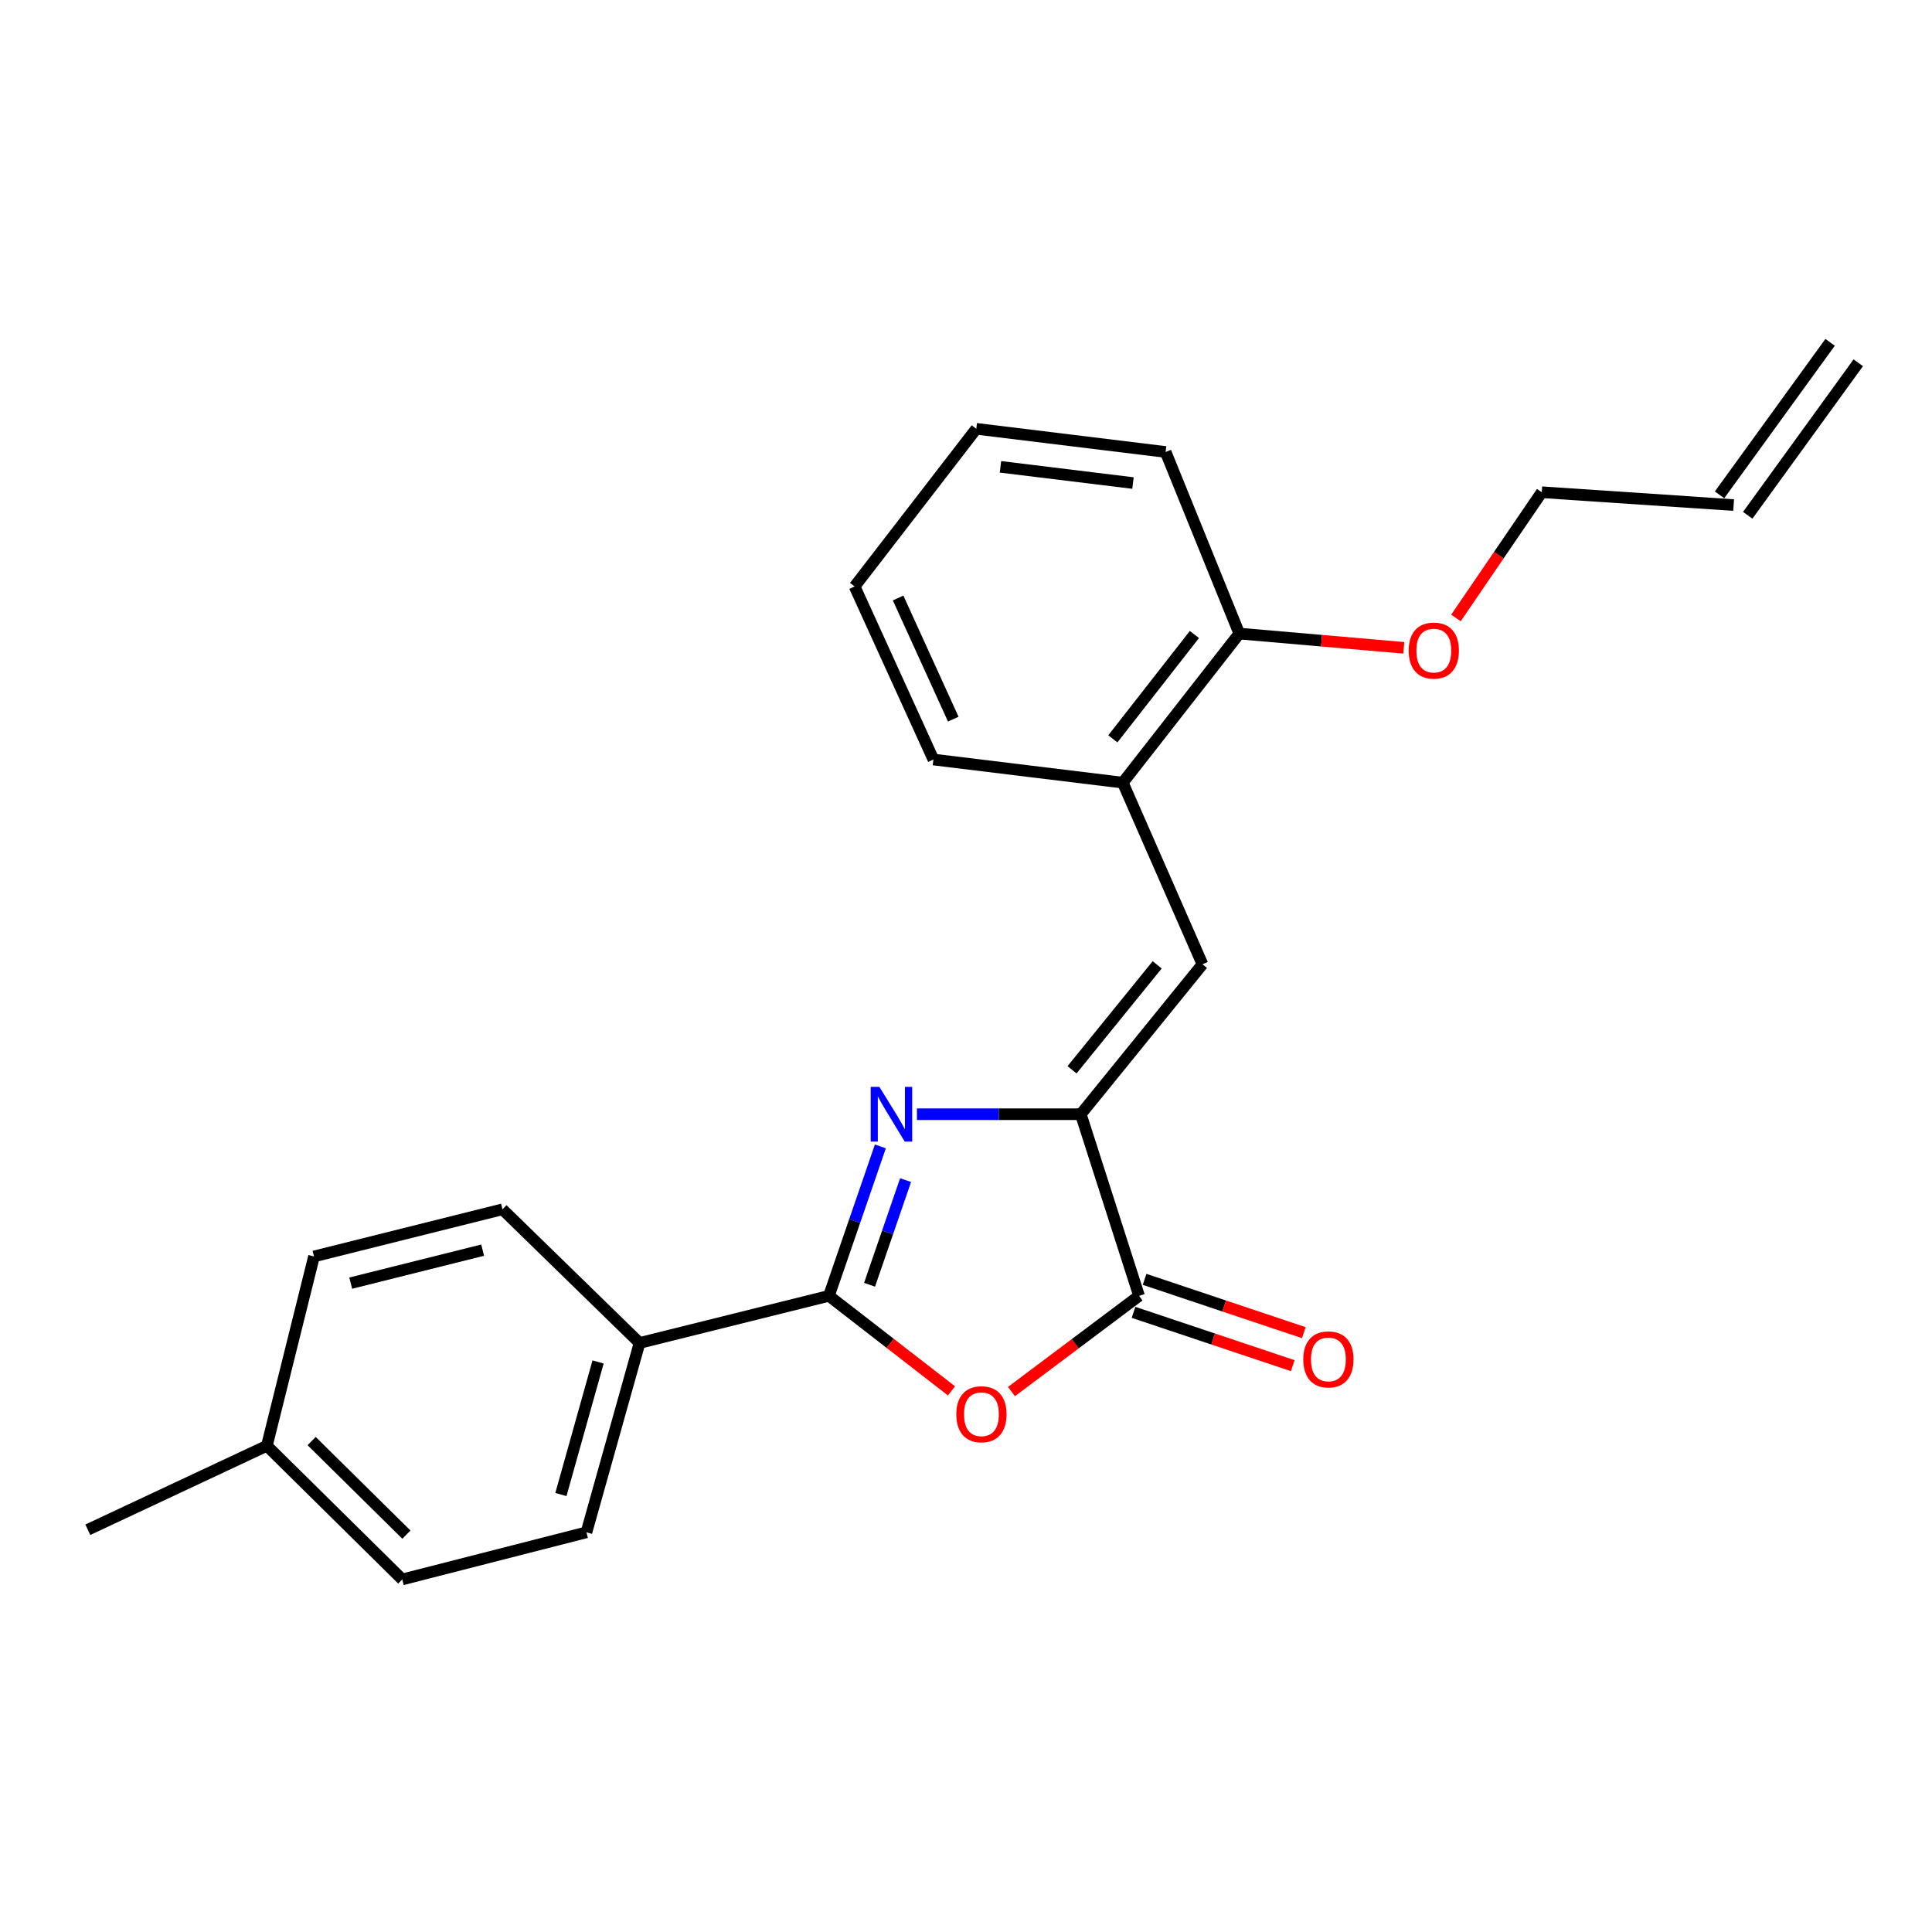 <?xml version='1.0' encoding='iso-8859-1'?>
<svg version='1.1' baseProfile='full'
              xmlns='http://www.w3.org/2000/svg'
                      xmlns:rdkit='http://www.rdkit.org/xml'
                      xmlns:xlink='http://www.w3.org/1999/xlink'
                  xml:space='preserve'
width='1000px' height='1000px' viewBox='0 0 1000 1000'>
<!-- END OF HEADER -->
<rect style='opacity:1.0;fill:#FFFFFF;stroke:none' width='1000' height='1000' x='0' y='0'> </rect>
<path class='bond-0' d='M 455.685,593.362 L 442.367,632.045' style='fill:none;fill-rule:evenodd;stroke:#0000FF;stroke-width:6px;stroke-linecap:butt;stroke-linejoin:miter;stroke-opacity:1' />
<path class='bond-0' d='M 442.367,632.045 L 429.048,670.729' style='fill:none;fill-rule:evenodd;stroke:#000000;stroke-width:6px;stroke-linecap:butt;stroke-linejoin:miter;stroke-opacity:1' />
<path class='bond-0' d='M 468.724,610.832 L 459.401,637.91' style='fill:none;fill-rule:evenodd;stroke:#0000FF;stroke-width:6px;stroke-linecap:butt;stroke-linejoin:miter;stroke-opacity:1' />
<path class='bond-0' d='M 459.401,637.91 L 450.078,664.989' style='fill:none;fill-rule:evenodd;stroke:#000000;stroke-width:6px;stroke-linecap:butt;stroke-linejoin:miter;stroke-opacity:1' />
<path class='bond-1' d='M 474.607,576.717 L 517.014,576.717' style='fill:none;fill-rule:evenodd;stroke:#0000FF;stroke-width:6px;stroke-linecap:butt;stroke-linejoin:miter;stroke-opacity:1' />
<path class='bond-1' d='M 517.014,576.717 L 559.422,576.717' style='fill:none;fill-rule:evenodd;stroke:#000000;stroke-width:6px;stroke-linecap:butt;stroke-linejoin:miter;stroke-opacity:1' />
<path class='bond-2' d='M 429.048,670.729 L 460.769,695.322' style='fill:none;fill-rule:evenodd;stroke:#000000;stroke-width:6px;stroke-linecap:butt;stroke-linejoin:miter;stroke-opacity:1' />
<path class='bond-2' d='M 460.769,695.322 L 492.49,719.916' style='fill:none;fill-rule:evenodd;stroke:#FF0000;stroke-width:6px;stroke-linecap:butt;stroke-linejoin:miter;stroke-opacity:1' />
<path class='bond-6' d='M 429.048,670.729 L 331.033,695.11' style='fill:none;fill-rule:evenodd;stroke:#000000;stroke-width:6px;stroke-linecap:butt;stroke-linejoin:miter;stroke-opacity:1' />
<path class='bond-3' d='M 559.422,576.717 L 589.578,670.729' style='fill:none;fill-rule:evenodd;stroke:#000000;stroke-width:6px;stroke-linecap:butt;stroke-linejoin:miter;stroke-opacity:1' />
<path class='bond-4' d='M 559.422,576.717 L 622.396,499.109' style='fill:none;fill-rule:evenodd;stroke:#000000;stroke-width:6px;stroke-linecap:butt;stroke-linejoin:miter;stroke-opacity:1' />
<path class='bond-4' d='M 554.879,553.724 L 598.961,499.399' style='fill:none;fill-rule:evenodd;stroke:#000000;stroke-width:6px;stroke-linecap:butt;stroke-linejoin:miter;stroke-opacity:1' />
<path class='bond-23' d='M 523.537,720.267 L 556.557,695.498' style='fill:none;fill-rule:evenodd;stroke:#FF0000;stroke-width:6px;stroke-linecap:butt;stroke-linejoin:miter;stroke-opacity:1' />
<path class='bond-23' d='M 556.557,695.498 L 589.578,670.729' style='fill:none;fill-rule:evenodd;stroke:#000000;stroke-width:6px;stroke-linecap:butt;stroke-linejoin:miter;stroke-opacity:1' />
<path class='bond-7' d='M 586.718,679.27 L 627.928,693.07' style='fill:none;fill-rule:evenodd;stroke:#000000;stroke-width:6px;stroke-linecap:butt;stroke-linejoin:miter;stroke-opacity:1' />
<path class='bond-7' d='M 627.928,693.07 L 669.139,706.87' style='fill:none;fill-rule:evenodd;stroke:#FF0000;stroke-width:6px;stroke-linecap:butt;stroke-linejoin:miter;stroke-opacity:1' />
<path class='bond-7' d='M 592.438,662.187 L 633.649,675.987' style='fill:none;fill-rule:evenodd;stroke:#000000;stroke-width:6px;stroke-linecap:butt;stroke-linejoin:miter;stroke-opacity:1' />
<path class='bond-7' d='M 633.649,675.987 L 674.86,689.787' style='fill:none;fill-rule:evenodd;stroke:#FF0000;stroke-width:6px;stroke-linecap:butt;stroke-linejoin:miter;stroke-opacity:1' />
<path class='bond-5' d='M 622.396,499.109 L 581.151,405.097' style='fill:none;fill-rule:evenodd;stroke:#000000;stroke-width:6px;stroke-linecap:butt;stroke-linejoin:miter;stroke-opacity:1' />
<path class='bond-8' d='M 581.151,405.097 L 641.463,327.94' style='fill:none;fill-rule:evenodd;stroke:#000000;stroke-width:6px;stroke-linecap:butt;stroke-linejoin:miter;stroke-opacity:1' />
<path class='bond-8' d='M 576.004,382.429 L 618.222,328.419' style='fill:none;fill-rule:evenodd;stroke:#000000;stroke-width:6px;stroke-linecap:butt;stroke-linejoin:miter;stroke-opacity:1' />
<path class='bond-18' d='M 581.151,405.097 L 483.135,393.127' style='fill:none;fill-rule:evenodd;stroke:#000000;stroke-width:6px;stroke-linecap:butt;stroke-linejoin:miter;stroke-opacity:1' />
<path class='bond-9' d='M 331.033,695.11 L 303.549,793.125' style='fill:none;fill-rule:evenodd;stroke:#000000;stroke-width:6px;stroke-linecap:butt;stroke-linejoin:miter;stroke-opacity:1' />
<path class='bond-9' d='M 309.564,704.948 L 290.325,773.559' style='fill:none;fill-rule:evenodd;stroke:#000000;stroke-width:6px;stroke-linecap:butt;stroke-linejoin:miter;stroke-opacity:1' />
<path class='bond-10' d='M 331.033,695.11 L 260.081,625.94' style='fill:none;fill-rule:evenodd;stroke:#000000;stroke-width:6px;stroke-linecap:butt;stroke-linejoin:miter;stroke-opacity:1' />
<path class='bond-16' d='M 641.463,327.94 L 684.034,331.627' style='fill:none;fill-rule:evenodd;stroke:#000000;stroke-width:6px;stroke-linecap:butt;stroke-linejoin:miter;stroke-opacity:1' />
<path class='bond-16' d='M 684.034,331.627 L 726.605,335.313' style='fill:none;fill-rule:evenodd;stroke:#FF0000;stroke-width:6px;stroke-linecap:butt;stroke-linejoin:miter;stroke-opacity:1' />
<path class='bond-19' d='M 641.463,327.94 L 603.32,233.939' style='fill:none;fill-rule:evenodd;stroke:#000000;stroke-width:6px;stroke-linecap:butt;stroke-linejoin:miter;stroke-opacity:1' />
<path class='bond-14' d='M 303.549,793.125 L 208.206,817.516' style='fill:none;fill-rule:evenodd;stroke:#000000;stroke-width:6px;stroke-linecap:butt;stroke-linejoin:miter;stroke-opacity:1' />
<path class='bond-13' d='M 260.081,625.94 L 162.526,650.331' style='fill:none;fill-rule:evenodd;stroke:#000000;stroke-width:6px;stroke-linecap:butt;stroke-linejoin:miter;stroke-opacity:1' />
<path class='bond-13' d='M 249.818,647.076 L 181.529,664.15' style='fill:none;fill-rule:evenodd;stroke:#000000;stroke-width:6px;stroke-linecap:butt;stroke-linejoin:miter;stroke-opacity:1' />
<path class='bond-11' d='M 897.326,261.422 L 798.009,254.777' style='fill:none;fill-rule:evenodd;stroke:#000000;stroke-width:6px;stroke-linecap:butt;stroke-linejoin:miter;stroke-opacity:1' />
<path class='bond-12' d='M 904.619,266.709 L 961.839,187.77' style='fill:none;fill-rule:evenodd;stroke:#000000;stroke-width:6px;stroke-linecap:butt;stroke-linejoin:miter;stroke-opacity:1' />
<path class='bond-12' d='M 890.032,256.136 L 947.252,177.197' style='fill:none;fill-rule:evenodd;stroke:#000000;stroke-width:6px;stroke-linecap:butt;stroke-linejoin:miter;stroke-opacity:1' />
<path class='bond-15' d='M 162.526,650.331 L 138.135,748.336' style='fill:none;fill-rule:evenodd;stroke:#000000;stroke-width:6px;stroke-linecap:butt;stroke-linejoin:miter;stroke-opacity:1' />
<path class='bond-24' d='M 208.206,817.516 L 138.135,748.336' style='fill:none;fill-rule:evenodd;stroke:#000000;stroke-width:6px;stroke-linecap:butt;stroke-linejoin:miter;stroke-opacity:1' />
<path class='bond-24' d='M 210.353,794.319 L 161.303,745.893' style='fill:none;fill-rule:evenodd;stroke:#000000;stroke-width:6px;stroke-linecap:butt;stroke-linejoin:miter;stroke-opacity:1' />
<path class='bond-20' d='M 138.135,748.336 L 45.455,791.794' style='fill:none;fill-rule:evenodd;stroke:#000000;stroke-width:6px;stroke-linecap:butt;stroke-linejoin:miter;stroke-opacity:1' />
<path class='bond-17' d='M 753.594,319.86 L 775.802,287.318' style='fill:none;fill-rule:evenodd;stroke:#FF0000;stroke-width:6px;stroke-linecap:butt;stroke-linejoin:miter;stroke-opacity:1' />
<path class='bond-17' d='M 775.802,287.318 L 798.009,254.777' style='fill:none;fill-rule:evenodd;stroke:#000000;stroke-width:6px;stroke-linecap:butt;stroke-linejoin:miter;stroke-opacity:1' />
<path class='bond-21' d='M 483.135,393.127 L 442.34,303.549' style='fill:none;fill-rule:evenodd;stroke:#000000;stroke-width:6px;stroke-linecap:butt;stroke-linejoin:miter;stroke-opacity:1' />
<path class='bond-21' d='M 493.411,372.224 L 464.855,309.519' style='fill:none;fill-rule:evenodd;stroke:#000000;stroke-width:6px;stroke-linecap:butt;stroke-linejoin:miter;stroke-opacity:1' />
<path class='bond-25' d='M 603.32,233.939 L 505.325,221.948' style='fill:none;fill-rule:evenodd;stroke:#000000;stroke-width:6px;stroke-linecap:butt;stroke-linejoin:miter;stroke-opacity:1' />
<path class='bond-25' d='M 586.433,250.022 L 517.836,241.629' style='fill:none;fill-rule:evenodd;stroke:#000000;stroke-width:6px;stroke-linecap:butt;stroke-linejoin:miter;stroke-opacity:1' />
<path class='bond-22' d='M 442.34,303.549 L 505.325,221.948' style='fill:none;fill-rule:evenodd;stroke:#000000;stroke-width:6px;stroke-linecap:butt;stroke-linejoin:miter;stroke-opacity:1' />
<path  class='atom-0' d='M 455.156 562.557
L 464.436 577.557
Q 465.356 579.037, 466.836 581.717
Q 468.316 584.397, 468.396 584.557
L 468.396 562.557
L 472.156 562.557
L 472.156 590.877
L 468.276 590.877
L 458.316 574.477
Q 457.156 572.557, 455.916 570.357
Q 454.716 568.157, 454.356 567.477
L 454.356 590.877
L 450.676 590.877
L 450.676 562.557
L 455.156 562.557
' fill='#0000FF'/>
<path  class='atom-3' d='M 494.987 732.012
Q 494.987 725.212, 498.347 721.412
Q 501.707 717.612, 507.987 717.612
Q 514.267 717.612, 517.627 721.412
Q 520.987 725.212, 520.987 732.012
Q 520.987 738.892, 517.587 742.812
Q 514.187 746.692, 507.987 746.692
Q 501.747 746.692, 498.347 742.812
Q 494.987 738.932, 494.987 732.012
M 507.987 743.492
Q 512.307 743.492, 514.627 740.612
Q 516.987 737.692, 516.987 732.012
Q 516.987 726.452, 514.627 723.652
Q 512.307 720.812, 507.987 720.812
Q 503.667 720.812, 501.307 723.612
Q 498.987 726.412, 498.987 732.012
Q 498.987 737.732, 501.307 740.612
Q 503.667 743.492, 507.987 743.492
' fill='#FF0000'/>
<path  class='atom-8' d='M 674.583 703.627
Q 674.583 696.827, 677.943 693.027
Q 681.303 689.227, 687.583 689.227
Q 693.863 689.227, 697.223 693.027
Q 700.583 696.827, 700.583 703.627
Q 700.583 710.507, 697.183 714.427
Q 693.783 718.307, 687.583 718.307
Q 681.343 718.307, 677.943 714.427
Q 674.583 710.547, 674.583 703.627
M 687.583 715.107
Q 691.903 715.107, 694.223 712.227
Q 696.583 709.307, 696.583 703.627
Q 696.583 698.067, 694.223 695.267
Q 691.903 692.427, 687.583 692.427
Q 683.263 692.427, 680.903 695.227
Q 678.583 698.027, 678.583 703.627
Q 678.583 709.347, 680.903 712.227
Q 683.263 715.107, 687.583 715.107
' fill='#FF0000'/>
<path  class='atom-17' d='M 729.131 336.738
Q 729.131 329.938, 732.491 326.138
Q 735.851 322.338, 742.131 322.338
Q 748.411 322.338, 751.771 326.138
Q 755.131 329.938, 755.131 336.738
Q 755.131 343.618, 751.731 347.538
Q 748.331 351.418, 742.131 351.418
Q 735.891 351.418, 732.491 347.538
Q 729.131 343.658, 729.131 336.738
M 742.131 348.218
Q 746.451 348.218, 748.771 345.338
Q 751.131 342.418, 751.131 336.738
Q 751.131 331.178, 748.771 328.378
Q 746.451 325.538, 742.131 325.538
Q 737.811 325.538, 735.451 328.338
Q 733.131 331.138, 733.131 336.738
Q 733.131 342.458, 735.451 345.338
Q 737.811 348.218, 742.131 348.218
' fill='#FF0000'/>
</svg>
